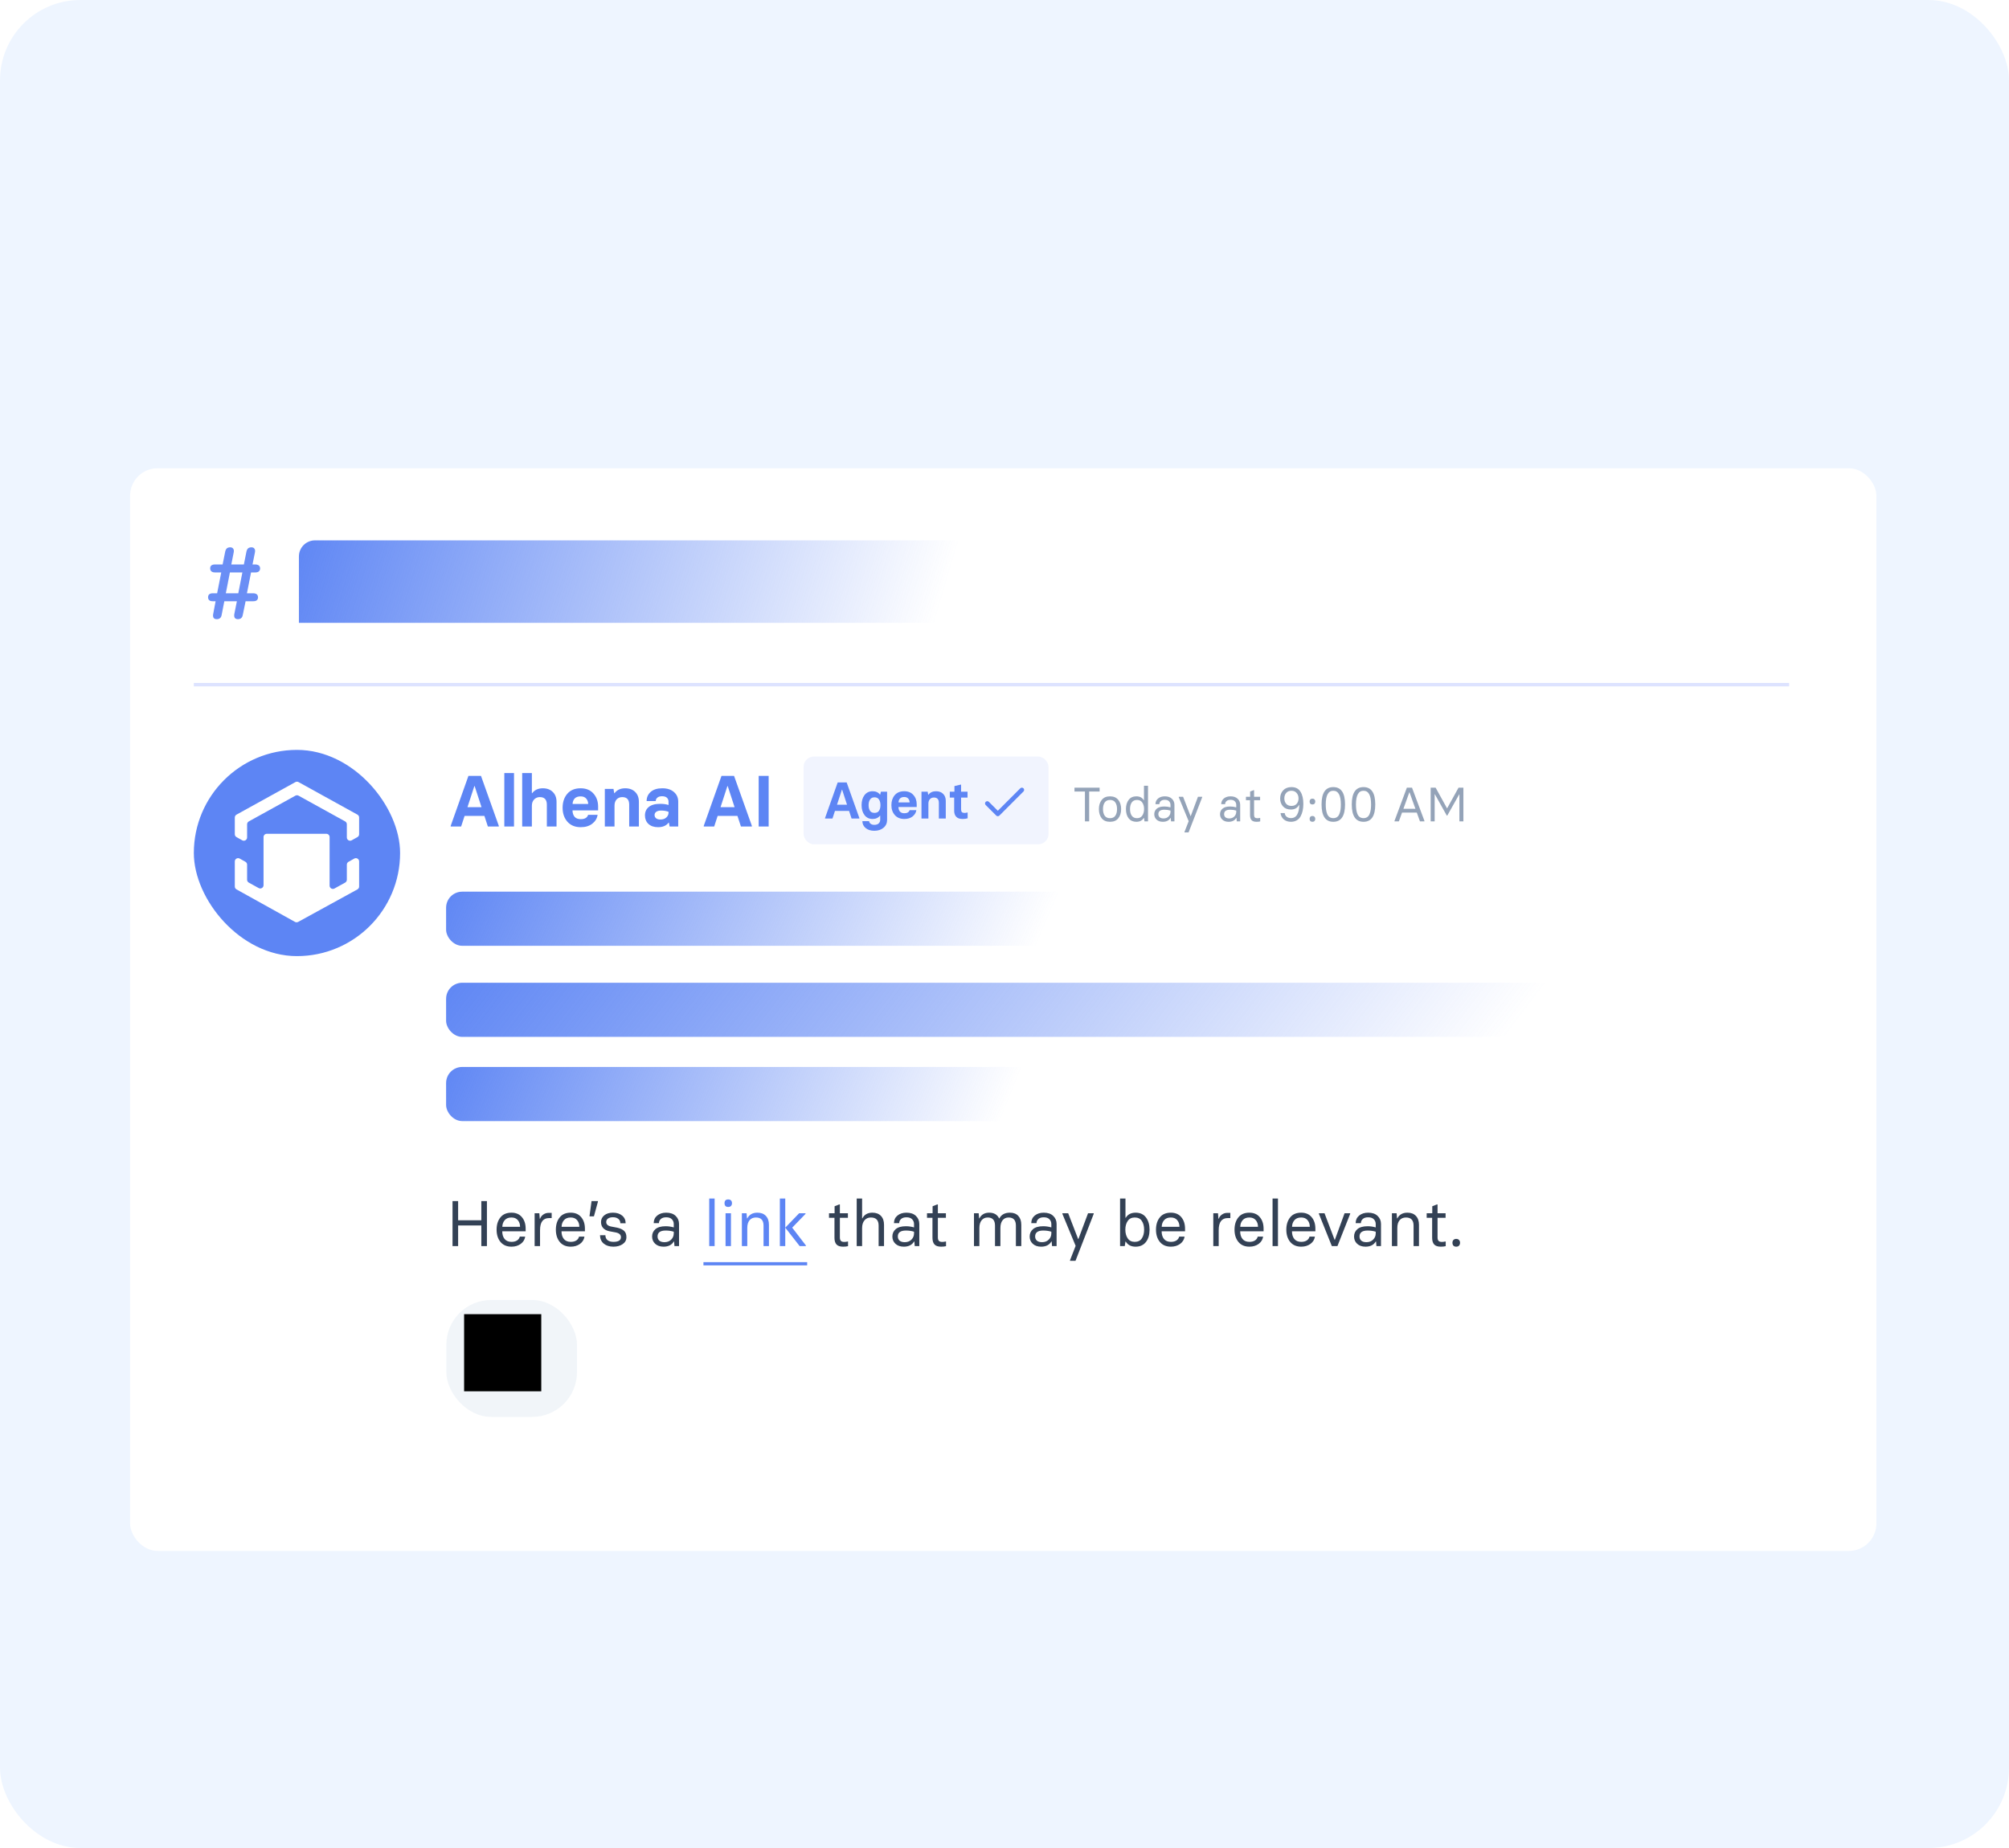 <svg width="500" height="460" viewBox="0 0 500 460" fill="none" xmlns="http://www.w3.org/2000/svg">
<g clip-path="url(#clip0_916_50530)">
<rect width="500" height="460" rx="20" fill="#EEF5FF"/>
<g filter="url(#filter0_dd_916_50530)">
<rect x="32.379" y="94.794" width="434.621" height="269.499" rx="6.844" fill="white"/>
<line x1="48.243" y1="148.662" x2="445.277" y2="148.662" stroke="#DDE3FF" stroke-width="0.856"/>
<path d="M74.394 116.745C74.394 114.536 76.184 112.745 78.394 112.745H267.573C269.782 112.745 271.573 114.536 271.573 116.745V133.279H74.394V116.745Z" fill="url(#paint0_linear_916_50530)"/>
<path d="M270.018 182.692V175.265H267.419V174.307H273.672V175.265H271.072V182.692H270.018ZM276.261 182.799C275.343 182.799 274.652 182.508 274.189 181.925C273.726 181.334 273.494 180.572 273.494 179.637C273.494 178.703 273.73 177.94 274.201 177.35C274.672 176.759 275.359 176.463 276.261 176.463C277.163 176.463 277.85 176.759 278.321 177.35C278.792 177.94 279.028 178.703 279.028 179.637C279.028 180.572 278.792 181.334 278.321 181.925C277.858 182.508 277.171 182.799 276.261 182.799ZM276.261 181.901C276.86 181.901 277.299 181.697 277.579 181.29C277.866 180.883 278.01 180.332 278.01 179.637C278.01 178.943 277.866 178.392 277.579 177.984C277.299 177.569 276.86 177.362 276.261 177.362C275.67 177.362 275.231 177.569 274.943 177.984C274.656 178.392 274.512 178.943 274.512 179.637C274.512 180.332 274.656 180.883 274.943 181.29C275.231 181.697 275.67 181.901 276.261 181.901ZM282.819 182.799C282.013 182.799 281.378 182.52 280.915 181.961C280.46 181.394 280.228 180.616 280.22 179.625C280.228 178.683 280.456 177.921 280.903 177.338C281.35 176.755 281.989 176.463 282.819 176.463C283.666 176.463 284.28 176.783 284.664 177.421H284.712V173.828H285.718V182.692H284.843L284.712 181.841H284.664C284.28 182.48 283.666 182.799 282.819 182.799ZM282.987 181.901C283.562 181.901 283.997 181.686 284.292 181.254C284.588 180.823 284.736 180.28 284.736 179.625C284.736 178.971 284.588 178.432 284.292 178.008C283.997 177.577 283.562 177.362 282.987 177.362C282.388 177.362 281.945 177.573 281.657 177.996C281.378 178.42 281.238 178.963 281.238 179.625C281.238 180.296 281.378 180.843 281.657 181.266C281.945 181.69 282.388 181.901 282.987 181.901ZM289.405 182.799C288.759 182.799 288.239 182.62 287.848 182.26C287.465 181.901 287.273 181.45 287.273 180.907C287.273 180.348 287.481 179.889 287.896 179.53C288.319 179.17 288.954 178.991 289.801 178.991C290.296 178.991 290.799 179.062 291.31 179.206V178.595C291.31 178.228 291.19 177.925 290.95 177.685C290.719 177.445 290.368 177.326 289.896 177.326C289.465 177.326 289.134 177.429 288.902 177.637C288.671 177.845 288.551 178.104 288.543 178.416H287.573C287.573 177.833 287.788 177.362 288.22 177.002C288.659 176.643 289.218 176.463 289.896 176.463C290.655 176.463 291.242 176.663 291.657 177.062C292.08 177.461 292.292 177.964 292.292 178.571V182.692H291.442L291.37 181.829H291.322C290.938 182.476 290.3 182.799 289.405 182.799ZM289.585 181.961C290.096 181.961 290.511 181.801 290.831 181.482C291.15 181.162 291.31 180.775 291.31 180.32V180.009C290.847 179.865 290.344 179.793 289.801 179.793C288.794 179.793 288.291 180.16 288.291 180.895C288.291 181.214 288.399 181.474 288.615 181.674C288.838 181.865 289.162 181.961 289.585 181.961ZM294.796 185.435V185.315L295.838 182.644L295.826 182.62L293.371 176.691V176.571H294.449L296.305 181.374H296.353L298.15 176.571H299.204V176.691L295.814 185.435H294.796ZM305.769 182.799C305.123 182.799 304.604 182.62 304.212 182.26C303.829 181.901 303.637 181.45 303.637 180.907C303.637 180.348 303.845 179.889 304.26 179.53C304.683 179.17 305.318 178.991 306.165 178.991C306.66 178.991 307.163 179.062 307.674 179.206V178.595C307.674 178.228 307.554 177.925 307.315 177.685C307.083 177.445 306.732 177.326 306.261 177.326C305.829 177.326 305.498 177.429 305.266 177.637C305.035 177.845 304.915 178.104 304.907 178.416H303.937C303.937 177.833 304.152 177.362 304.584 177.002C305.023 176.643 305.582 176.463 306.261 176.463C307.019 176.463 307.606 176.663 308.021 177.062C308.444 177.461 308.656 177.964 308.656 178.571V182.692H307.806L307.734 181.829H307.686C307.303 182.476 306.664 182.799 305.769 182.799ZM305.949 181.961C306.46 181.961 306.875 181.801 307.195 181.482C307.514 181.162 307.674 180.775 307.674 180.32V180.009C307.211 179.865 306.708 179.793 306.165 179.793C305.159 179.793 304.656 180.16 304.656 180.895C304.656 181.214 304.763 181.474 304.979 181.674C305.202 181.865 305.526 181.961 305.949 181.961ZM312.726 182.799C312.144 182.799 311.728 182.66 311.481 182.38C311.233 182.101 311.109 181.694 311.109 181.158V177.421H310.091V176.571H311.133V175.265L311.996 174.93H312.116V176.571H313.613V177.421H312.116V181.075C312.116 181.37 312.179 181.586 312.307 181.721C312.435 181.849 312.639 181.913 312.918 181.913C313.142 181.913 313.341 181.889 313.517 181.841H313.637V182.704C313.381 182.768 313.078 182.799 312.726 182.799ZM321.298 182.799C320.58 182.799 319.985 182.604 319.514 182.213C319.051 181.813 318.779 181.286 318.699 180.631H319.741C319.781 181.015 319.941 181.318 320.22 181.542C320.508 181.765 320.867 181.877 321.298 181.877C322.009 181.877 322.528 181.574 322.856 180.967C323.191 180.352 323.359 179.561 323.359 178.595H323.311C322.904 179.362 322.225 179.745 321.275 179.745C320.444 179.745 319.789 179.486 319.31 178.967C318.839 178.44 318.604 177.781 318.604 176.99C318.604 176.176 318.855 175.501 319.358 174.966C319.869 174.431 320.556 174.163 321.418 174.163C322.44 174.163 323.187 174.543 323.658 175.301C324.137 176.052 324.377 177.062 324.377 178.332C324.377 178.947 324.321 179.514 324.209 180.033C324.097 180.544 323.926 181.015 323.694 181.446C323.462 181.869 323.139 182.201 322.724 182.44C322.317 182.68 321.841 182.799 321.298 182.799ZM321.406 178.847C321.973 178.847 322.408 178.675 322.712 178.332C323.023 177.98 323.179 177.529 323.179 176.978C323.179 176.435 323.019 175.984 322.7 175.625C322.388 175.257 321.957 175.074 321.406 175.074C320.855 175.074 320.424 175.253 320.113 175.613C319.801 175.972 319.646 176.423 319.646 176.966C319.646 177.517 319.797 177.968 320.101 178.32C320.412 178.671 320.847 178.847 321.406 178.847ZM326.641 178.487C326.41 178.487 326.234 178.424 326.114 178.296C325.995 178.16 325.935 177.98 325.935 177.757C325.935 177.541 325.995 177.37 326.114 177.242C326.242 177.106 326.418 177.038 326.641 177.038C326.865 177.038 327.037 177.106 327.156 177.242C327.284 177.37 327.348 177.541 327.348 177.757C327.348 177.98 327.284 178.16 327.156 178.296C327.037 178.424 326.865 178.487 326.641 178.487ZM326.641 182.799C326.41 182.799 326.234 182.736 326.114 182.608C325.995 182.472 325.935 182.292 325.935 182.069C325.935 181.853 325.995 181.682 326.114 181.554C326.242 181.418 326.418 181.35 326.641 181.35C326.865 181.35 327.037 181.418 327.156 181.554C327.284 181.682 327.348 181.853 327.348 182.069C327.348 182.292 327.284 182.472 327.156 182.608C327.037 182.736 326.865 182.799 326.641 182.799ZM334.754 178.475C334.754 181.358 333.78 182.799 331.831 182.799C329.883 182.799 328.909 181.358 328.909 178.475C328.909 175.601 329.883 174.163 331.831 174.163C333.78 174.163 334.754 175.601 334.754 178.475ZM330.897 181.626C331.152 181.801 331.464 181.889 331.831 181.889C332.198 181.889 332.51 181.801 332.765 181.626C333.021 181.442 333.213 181.186 333.34 180.859C333.476 180.532 333.572 180.176 333.628 179.793C333.684 179.41 333.712 178.971 333.712 178.475C333.712 176.208 333.085 175.074 331.831 175.074C330.577 175.074 329.951 176.208 329.951 178.475C329.951 178.971 329.979 179.41 330.034 179.793C330.09 180.176 330.182 180.532 330.31 180.859C330.446 181.186 330.641 181.442 330.897 181.626ZM342.275 178.475C342.275 181.358 341.301 182.799 339.352 182.799C337.404 182.799 336.43 181.358 336.43 178.475C336.43 175.601 337.404 174.163 339.352 174.163C341.301 174.163 342.275 175.601 342.275 178.475ZM338.418 181.626C338.674 181.801 338.985 181.889 339.352 181.889C339.72 181.889 340.031 181.801 340.287 181.626C340.542 181.442 340.734 181.186 340.862 180.859C340.997 180.532 341.093 180.176 341.149 179.793C341.205 179.41 341.233 178.971 341.233 178.475C341.233 176.208 340.606 175.074 339.352 175.074C338.099 175.074 337.472 176.208 337.472 178.475C337.472 178.971 337.5 179.41 337.556 179.793C337.612 180.176 337.703 180.532 337.831 180.859C337.967 181.186 338.163 181.442 338.418 181.626ZM351.423 174.307L354.513 182.572V182.692H353.399L352.609 180.5H348.943L348.153 182.692H347.063V182.572L350.141 174.307H351.423ZM349.279 179.565H352.273L350.8 175.469H350.752L349.279 179.565ZM356.066 182.692V174.307H357.299L360.126 179.422H360.174L363.001 174.307H364.211V182.692H363.216V175.972H363.169L360.198 181.254H360.078L357.108 175.936H357.06V182.692H356.066Z" fill="#94A3B8"/>
<rect x="48.243" y="164.901" width="51.333" height="51.333" rx="25.667" fill="#5D85F4"/>
<g clip-path="url(#clip1_916_50530)">
<path fill-rule="evenodd" clip-rule="evenodd" d="M73.516 172.918C73.762 172.783 74.059 172.783 74.305 172.918L88.959 181.015C89.219 181.159 89.38 181.433 89.38 181.73V185.896C89.38 186.192 89.221 186.464 88.963 186.608L87.535 187.407C86.992 187.711 86.322 187.317 86.322 186.694V183.42C86.322 183.123 86.161 182.849 85.901 182.705L74.305 176.298C74.059 176.162 73.762 176.162 73.516 176.298L61.92 182.705C61.66 182.849 61.499 183.123 61.499 183.42V186.694C61.499 187.317 60.829 187.711 60.285 187.407L58.858 186.608C58.6 186.464 58.44 186.192 58.44 185.896V181.73C58.44 181.433 58.602 181.159 58.862 181.015L73.516 172.918ZM61.92 197.937C61.66 197.793 61.499 197.519 61.499 197.222V193.466C61.499 193.17 61.339 192.898 61.081 192.753L59.654 191.955C59.11 191.651 58.44 192.045 58.44 192.668V198.913C58.44 199.21 58.601 199.483 58.86 199.627L73.418 207.717C73.662 207.853 73.96 207.854 74.206 207.719L88.957 199.626C89.218 199.483 89.38 199.209 89.38 198.91V192.668C89.38 192.045 88.711 191.651 88.167 191.955L86.74 192.753C86.482 192.898 86.322 193.17 86.322 193.466V197.222C86.322 197.519 86.161 197.793 85.901 197.937L83.242 199.406C82.699 199.706 82.032 199.312 82.032 198.691V186.602C82.032 186.151 81.667 185.785 81.217 185.785H73.811H66.405C65.955 185.785 65.59 186.151 65.59 186.602V198.581C65.59 199.202 64.923 199.596 64.38 199.296L61.92 197.937Z" fill="white"/>
</g>
<path d="M119.713 171.38L124.141 183.8V183.98H121.423L120.559 181.334H115.627L114.763 183.98H112.171V183.8L116.581 171.38H119.713ZM116.347 179.156H119.839L118.129 173.9H118.057L116.347 179.156ZM125.514 183.98V170.66H127.926V183.98H125.514ZM129.961 183.98V170.66H132.373V175.682H132.445C133.057 174.866 133.939 174.458 135.091 174.458C136.135 174.458 136.963 174.764 137.575 175.376C138.199 175.976 138.511 176.798 138.511 177.842V183.98H136.099V178.526C136.099 177.278 135.517 176.654 134.353 176.654C133.777 176.654 133.303 176.852 132.931 177.248C132.559 177.632 132.373 178.154 132.373 178.814V183.98H129.961ZM144.539 184.142C143.135 184.142 142.031 183.692 141.227 182.792C140.423 181.88 140.021 180.722 140.021 179.318C140.021 177.914 140.405 176.756 141.173 175.844C141.953 174.92 143.063 174.458 144.503 174.458C145.859 174.458 146.921 174.89 147.689 175.754C148.469 176.618 148.859 177.71 148.859 179.03V179.966H142.487C142.499 180.638 142.673 181.172 143.009 181.568C143.357 181.952 143.867 182.144 144.539 182.144C145.535 182.144 146.147 181.784 146.375 181.064H148.733C148.601 181.952 148.157 182.69 147.401 183.278C146.657 183.854 145.703 184.142 144.539 184.142ZM142.505 178.364H146.393C146.369 177.8 146.195 177.344 145.871 176.996C145.559 176.648 145.103 176.474 144.503 176.474C143.855 176.474 143.363 176.648 143.027 176.996C142.703 177.344 142.529 177.8 142.505 178.364ZM150.528 183.98V174.62H152.688L152.868 175.682H152.94C153.552 174.866 154.44 174.458 155.604 174.458C156.648 174.458 157.476 174.764 158.088 175.376C158.7 175.976 159.006 176.798 159.006 177.842V183.98H156.594V178.526C156.594 177.278 156.018 176.654 154.866 176.654C154.29 176.654 153.822 176.846 153.462 177.23C153.114 177.614 152.94 178.136 152.94 178.796V183.98H150.528ZM163.793 184.142C162.773 184.142 161.969 183.872 161.381 183.332C160.805 182.78 160.517 182.078 160.517 181.226C160.517 180.338 160.829 179.636 161.453 179.12C162.089 178.592 163.037 178.328 164.297 178.328C165.113 178.328 165.809 178.424 166.385 178.616V177.806C166.385 177.398 166.253 177.068 165.989 176.816C165.725 176.564 165.317 176.438 164.765 176.438C164.273 176.438 163.889 176.552 163.613 176.78C163.337 177.008 163.199 177.296 163.199 177.644H160.931C160.931 176.72 161.267 175.958 161.939 175.358C162.623 174.758 163.583 174.458 164.819 174.458C166.055 174.458 167.027 174.77 167.735 175.394C168.443 176.006 168.797 176.804 168.797 177.788V183.98H166.655L166.475 183.008H166.403C165.827 183.764 164.957 184.142 163.793 184.142ZM164.369 182.234C164.981 182.234 165.467 182.066 165.827 181.73C166.199 181.394 166.385 180.986 166.385 180.506V180.308C165.857 180.104 165.239 180.002 164.531 180.002C164.015 180.002 163.613 180.104 163.325 180.308C163.049 180.512 162.911 180.782 162.911 181.118C162.911 181.454 163.037 181.724 163.289 181.928C163.541 182.132 163.901 182.234 164.369 182.234ZM182.695 171.38L187.123 183.8V183.98H184.405L183.541 181.334H178.609L177.745 183.98H175.153V183.8L179.563 171.38H182.695ZM179.329 179.156H182.821L181.111 173.9H181.039L179.329 179.156ZM188.82 183.98V171.38H191.304V183.98H188.82Z" fill="#5D85F4"/>
<path d="M119.794 277.216H121.186V288.416H119.794V283.28H114.018V288.416H112.626V277.216H114.018V281.984H119.794V277.216ZM127.304 288.56C126.131 288.56 125.219 288.17 124.568 287.392C123.917 286.602 123.592 285.584 123.592 284.336C123.592 283.088 123.907 282.069 124.536 281.28C125.165 280.49 126.083 280.096 127.288 280.096C128.408 280.096 129.277 280.469 129.896 281.216C130.515 281.952 130.824 282.906 130.824 284.08V284.736H125C125 285.536 125.197 286.176 125.592 286.656C125.987 287.125 126.557 287.36 127.304 287.36C127.848 287.36 128.301 287.248 128.664 287.024C129.027 286.8 129.261 286.474 129.368 286.048H130.712C130.605 286.794 130.232 287.402 129.592 287.872C128.952 288.33 128.189 288.56 127.304 288.56ZM125.016 283.616H129.432C129.432 282.933 129.245 282.378 128.872 281.952C128.509 281.514 127.981 281.296 127.288 281.296C126.563 281.296 126.008 281.514 125.624 281.952C125.24 282.378 125.037 282.933 125.016 283.616ZM133.06 288.416V280.24H134.228L134.34 281.616H134.404C134.575 281.157 134.852 280.8 135.236 280.544C135.62 280.277 136.063 280.144 136.564 280.144H137.3V281.44H136.66C135.156 281.44 134.404 282.442 134.404 284.448V288.416H133.06ZM142.054 288.56C140.881 288.56 139.969 288.17 139.318 287.392C138.667 286.602 138.342 285.584 138.342 284.336C138.342 283.088 138.657 282.069 139.286 281.28C139.915 280.49 140.833 280.096 142.038 280.096C143.158 280.096 144.027 280.469 144.646 281.216C145.265 281.952 145.574 282.906 145.574 284.08V284.736H139.75C139.75 285.536 139.947 286.176 140.342 286.656C140.737 287.125 141.307 287.36 142.054 287.36C142.598 287.36 143.051 287.248 143.414 287.024C143.777 286.8 144.011 286.474 144.118 286.048H145.462C145.355 286.794 144.982 287.402 144.342 287.872C143.702 288.33 142.939 288.56 142.054 288.56ZM139.766 283.616H144.182C144.182 282.933 143.995 282.378 143.622 281.952C143.259 281.514 142.731 281.296 142.038 281.296C141.313 281.296 140.758 281.514 140.374 281.952C139.99 282.378 139.787 282.933 139.766 283.616ZM146.73 281.008V280.848L147.226 277.216H148.81V277.376L147.818 281.008H146.73ZM152.67 288.56C151.689 288.56 150.889 288.309 150.27 287.808C149.662 287.296 149.348 286.597 149.326 285.712H150.67C150.67 286.245 150.852 286.656 151.214 286.944C151.577 287.221 152.062 287.36 152.67 287.36C153.918 287.36 154.542 286.97 154.542 286.192C154.542 285.594 154.126 285.205 153.294 285.024L151.662 284.72C150.99 284.581 150.473 284.314 150.11 283.92C149.758 283.525 149.582 283.029 149.582 282.432C149.582 281.749 149.854 281.189 150.398 280.752C150.942 280.314 151.662 280.096 152.558 280.096C153.486 280.096 154.244 280.336 154.83 280.816C155.417 281.296 155.71 281.936 155.71 282.736H154.398C154.377 282.234 154.196 281.861 153.854 281.616C153.524 281.36 153.092 281.232 152.558 281.232C152.046 281.232 151.636 281.338 151.326 281.552C151.028 281.754 150.878 282.048 150.878 282.432C150.878 283.05 151.353 283.434 152.302 283.584L153.582 283.824C154.382 284.005 154.969 284.277 155.342 284.64C155.716 284.992 155.902 285.509 155.902 286.192C155.902 286.917 155.593 287.493 154.974 287.92C154.356 288.346 153.588 288.56 152.67 288.56ZM165.143 288.56C164.279 288.56 163.586 288.32 163.063 287.84C162.551 287.36 162.295 286.757 162.295 286.032C162.295 285.285 162.572 284.672 163.127 284.192C163.692 283.712 164.54 283.472 165.671 283.472C166.332 283.472 167.004 283.568 167.687 283.76V282.944C167.687 282.453 167.527 282.048 167.207 281.728C166.898 281.408 166.428 281.248 165.799 281.248C165.223 281.248 164.78 281.386 164.471 281.664C164.162 281.941 164.002 282.288 163.991 282.704H162.695C162.695 281.925 162.983 281.296 163.559 280.816C164.146 280.336 164.892 280.096 165.799 280.096C166.812 280.096 167.596 280.362 168.151 280.896C168.716 281.429 168.999 282.101 168.999 282.912V288.416H167.863L167.767 287.264H167.703C167.191 288.128 166.338 288.56 165.143 288.56ZM165.383 287.44C166.066 287.44 166.62 287.226 167.047 286.8C167.474 286.373 167.687 285.856 167.687 285.248V284.832C167.068 284.64 166.396 284.544 165.671 284.544C164.327 284.544 163.655 285.034 163.655 286.016C163.655 286.442 163.799 286.789 164.087 287.056C164.386 287.312 164.818 287.44 165.383 287.44ZM209.843 288.56C209.064 288.56 208.509 288.373 208.179 288C207.848 287.626 207.683 287.082 207.683 286.368V281.376H206.323V280.24H207.715V278.496L208.867 278.048H209.027V280.24H211.027V281.376H209.027V286.256C209.027 286.65 209.112 286.938 209.283 287.12C209.453 287.29 209.725 287.376 210.099 287.376C210.397 287.376 210.664 287.344 210.899 287.28H211.059V288.432C210.717 288.517 210.312 288.56 209.843 288.56ZM213.216 288.416V276.576H214.56V281.52H214.624C215.115 280.57 215.947 280.096 217.12 280.096C218.027 280.096 218.736 280.362 219.248 280.896C219.76 281.429 220.016 282.165 220.016 283.104V288.416H218.672V283.312C218.672 281.968 218.032 281.296 216.752 281.296C216.08 281.296 215.547 281.53 215.152 282C214.758 282.469 214.56 283.114 214.56 283.936V288.416H213.216ZM224.94 288.56C224.076 288.56 223.383 288.32 222.86 287.84C222.348 287.36 222.092 286.757 222.092 286.032C222.092 285.285 222.369 284.672 222.924 284.192C223.489 283.712 224.337 283.472 225.468 283.472C226.129 283.472 226.801 283.568 227.484 283.76V282.944C227.484 282.453 227.324 282.048 227.004 281.728C226.695 281.408 226.225 281.248 225.596 281.248C225.02 281.248 224.577 281.386 224.268 281.664C223.959 281.941 223.799 282.288 223.788 282.704H222.492C222.492 281.925 222.78 281.296 223.356 280.816C223.943 280.336 224.689 280.096 225.596 280.096C226.609 280.096 227.393 280.362 227.948 280.896C228.513 281.429 228.796 282.101 228.796 282.912V288.416H227.66L227.564 287.264H227.5C226.988 288.128 226.135 288.56 224.94 288.56ZM225.18 287.44C225.863 287.44 226.417 287.226 226.844 286.8C227.271 286.373 227.484 285.856 227.484 285.248V284.832C226.865 284.64 226.193 284.544 225.468 284.544C224.124 284.544 223.452 285.034 223.452 286.016C223.452 286.442 223.596 286.789 223.884 287.056C224.183 287.312 224.615 287.44 225.18 287.44ZM234.233 288.56C233.455 288.56 232.9 288.373 232.569 288C232.239 287.626 232.073 287.082 232.073 286.368V281.376H230.713V280.24H232.105V278.496L233.257 278.048H233.417V280.24H235.417V281.376H233.417V286.256C233.417 286.65 233.503 286.938 233.673 287.12C233.844 287.29 234.116 287.376 234.489 287.376C234.788 287.376 235.055 287.344 235.289 287.28H235.449V288.432C235.108 288.517 234.703 288.56 234.233 288.56ZM251.364 280.096C252.26 280.096 252.953 280.368 253.444 280.912C253.935 281.445 254.18 282.176 254.18 283.104V288.416H252.836V283.312C252.836 281.968 252.233 281.296 251.028 281.296C250.388 281.296 249.887 281.525 249.524 281.984C249.161 282.442 248.98 283.082 248.98 283.904V288.416H247.636V283.312C247.636 281.968 247.033 281.296 245.828 281.296C245.188 281.296 244.681 281.525 244.308 281.984C243.935 282.442 243.748 283.082 243.748 283.904V288.416H242.404V280.24H243.572L243.684 281.52H243.748C244.239 280.57 245.055 280.096 246.196 280.096C247.38 280.096 248.201 280.57 248.66 281.52H248.724C249.215 280.57 250.095 280.096 251.364 280.096ZM259.112 288.56C258.248 288.56 257.555 288.32 257.032 287.84C256.52 287.36 256.264 286.757 256.264 286.032C256.264 285.285 256.541 284.672 257.096 284.192C257.661 283.712 258.509 283.472 259.64 283.472C260.301 283.472 260.973 283.568 261.656 283.76V282.944C261.656 282.453 261.496 282.048 261.176 281.728C260.867 281.408 260.397 281.248 259.768 281.248C259.192 281.248 258.749 281.386 258.44 281.664C258.131 281.941 257.971 282.288 257.96 282.704H256.664C256.664 281.925 256.952 281.296 257.528 280.816C258.115 280.336 258.861 280.096 259.768 280.096C260.781 280.096 261.565 280.362 262.12 280.896C262.685 281.429 262.968 282.101 262.968 282.912V288.416H261.832L261.736 287.264H261.672C261.16 288.128 260.307 288.56 259.112 288.56ZM259.352 287.44C260.035 287.44 260.589 287.226 261.016 286.8C261.443 286.373 261.656 285.856 261.656 285.248V284.832C261.037 284.64 260.365 284.544 259.64 284.544C258.296 284.544 257.624 285.034 257.624 286.016C257.624 286.442 257.768 286.789 258.056 287.056C258.355 287.312 258.787 287.44 259.352 287.44ZM266.313 292.08V291.92L267.705 288.352L267.689 288.32L264.409 280.4V280.24H265.849L268.329 286.656H268.393L270.793 280.24H272.201V280.4L267.673 292.08H266.313ZM282.635 288.56C281.505 288.56 280.683 288.133 280.171 287.28H280.107L279.931 288.416H278.763V276.576H280.107V281.376H280.171C280.683 280.522 281.505 280.096 282.635 280.096C283.745 280.096 284.598 280.485 285.195 281.264C285.793 282.042 286.097 283.061 286.107 284.32C286.097 285.642 285.782 286.682 285.163 287.44C284.555 288.186 283.713 288.56 282.635 288.56ZM282.411 287.36C283.211 287.36 283.798 287.077 284.171 286.512C284.555 285.946 284.747 285.216 284.747 284.32C284.747 283.434 284.555 282.709 284.171 282.144C283.798 281.578 283.211 281.296 282.411 281.296C281.643 281.296 281.062 281.584 280.667 282.16C280.273 282.725 280.075 283.445 280.075 284.32C280.075 285.194 280.273 285.92 280.667 286.496C281.062 287.072 281.643 287.36 282.411 287.36ZM291.413 288.56C290.24 288.56 289.328 288.17 288.677 287.392C288.027 286.602 287.701 285.584 287.701 284.336C287.701 283.088 288.016 282.069 288.645 281.28C289.275 280.49 290.192 280.096 291.397 280.096C292.517 280.096 293.387 280.469 294.005 281.216C294.624 281.952 294.933 282.906 294.933 284.08V284.736H289.109C289.109 285.536 289.307 286.176 289.701 286.656C290.096 287.125 290.667 287.36 291.413 287.36C291.957 287.36 292.411 287.248 292.773 287.024C293.136 286.8 293.371 286.474 293.477 286.048H294.821C294.715 286.794 294.341 287.402 293.701 287.872C293.061 288.33 292.299 288.56 291.413 288.56ZM289.125 283.616H293.541C293.541 282.933 293.355 282.378 292.981 281.952C292.619 281.514 292.091 281.296 291.397 281.296C290.672 281.296 290.117 281.514 289.733 281.952C289.349 282.378 289.147 282.933 289.125 283.616ZM301.966 288.416V280.24H303.134L303.246 281.616H303.31C303.481 281.157 303.758 280.8 304.142 280.544C304.526 280.277 304.969 280.144 305.47 280.144H306.206V281.44H305.566C304.062 281.44 303.31 282.442 303.31 284.448V288.416H301.966ZM310.96 288.56C309.787 288.56 308.875 288.17 308.224 287.392C307.574 286.602 307.248 285.584 307.248 284.336C307.248 283.088 307.563 282.069 308.192 281.28C308.822 280.49 309.739 280.096 310.944 280.096C312.064 280.096 312.934 280.469 313.552 281.216C314.171 281.952 314.48 282.906 314.48 284.08V284.736H308.656C308.656 285.536 308.854 286.176 309.248 286.656C309.643 287.125 310.214 287.36 310.96 287.36C311.504 287.36 311.958 287.248 312.32 287.024C312.683 286.8 312.918 286.474 313.024 286.048H314.368C314.262 286.794 313.888 287.402 313.248 287.872C312.608 288.33 311.846 288.56 310.96 288.56ZM308.672 283.616H313.088C313.088 282.933 312.902 282.378 312.528 281.952C312.166 281.514 311.638 281.296 310.944 281.296C310.219 281.296 309.664 281.514 309.28 281.952C308.896 282.378 308.694 282.933 308.672 283.616ZM316.716 288.416V276.576H318.06V288.416H316.716ZM323.851 288.56C322.678 288.56 321.766 288.17 321.115 287.392C320.464 286.602 320.139 285.584 320.139 284.336C320.139 283.088 320.454 282.069 321.083 281.28C321.712 280.49 322.63 280.096 323.835 280.096C324.955 280.096 325.824 280.469 326.443 281.216C327.062 281.952 327.371 282.906 327.371 284.08V284.736H321.547C321.547 285.536 321.744 286.176 322.139 286.656C322.534 287.125 323.104 287.36 323.851 287.36C324.395 287.36 324.848 287.248 325.211 287.024C325.574 286.8 325.808 286.474 325.915 286.048H327.259C327.152 286.794 326.779 287.402 326.139 287.872C325.499 288.33 324.736 288.56 323.851 288.56ZM321.563 283.616H325.979C325.979 282.933 325.792 282.378 325.419 281.952C325.056 281.514 324.528 281.296 323.835 281.296C323.11 281.296 322.555 281.514 322.171 281.952C321.787 282.378 321.584 282.933 321.563 283.616ZM331.469 288.416L328.253 280.4V280.24H329.645L332.157 286.848H332.221L334.637 280.24H336.029V280.4L332.861 288.416H331.469ZM339.846 288.56C338.982 288.56 338.289 288.32 337.766 287.84C337.254 287.36 336.998 286.757 336.998 286.032C336.998 285.285 337.276 284.672 337.83 284.192C338.396 283.712 339.244 283.472 340.374 283.472C341.036 283.472 341.708 283.568 342.39 283.76V282.944C342.39 282.453 342.23 282.048 341.91 281.728C341.601 281.408 341.132 281.248 340.502 281.248C339.926 281.248 339.484 281.386 339.174 281.664C338.865 281.941 338.705 282.288 338.694 282.704H337.398C337.398 281.925 337.686 281.296 338.262 280.816C338.849 280.336 339.596 280.096 340.502 280.096C341.516 280.096 342.3 280.362 342.854 280.896C343.42 281.429 343.702 282.101 343.702 282.912V288.416H342.566L342.47 287.264H342.406C341.894 288.128 341.041 288.56 339.846 288.56ZM340.086 287.44C340.769 287.44 341.324 287.226 341.75 286.8C342.177 286.373 342.39 285.856 342.39 285.248V284.832C341.772 284.64 341.1 284.544 340.374 284.544C339.03 284.544 338.358 285.034 338.358 286.016C338.358 286.442 338.502 286.789 338.79 287.056C339.089 287.312 339.521 287.44 340.086 287.44ZM346.419 288.416V280.24H347.587L347.699 281.52H347.763C348.254 280.57 349.097 280.096 350.291 280.096C351.187 280.096 351.886 280.362 352.387 280.896C352.899 281.429 353.155 282.165 353.155 283.104V288.416H351.811V283.312C351.811 281.968 351.182 281.296 349.923 281.296C349.241 281.296 348.707 281.525 348.323 281.984C347.95 282.442 347.763 283.082 347.763 283.904V288.416H346.419ZM358.593 288.56C357.814 288.56 357.259 288.373 356.929 288C356.598 287.626 356.433 287.082 356.433 286.368V281.376H355.073V280.24H356.465V278.496L357.617 278.048H357.777V280.24H359.777V281.376H357.777V286.256C357.777 286.65 357.862 286.938 358.033 287.12C358.203 287.29 358.475 287.376 358.849 287.376C359.147 287.376 359.414 287.344 359.649 287.28H359.809V288.432C359.467 288.517 359.062 288.56 358.593 288.56ZM362.43 288.56C362.121 288.56 361.886 288.474 361.726 288.304C361.566 288.122 361.486 287.882 361.486 287.584C361.486 287.296 361.566 287.066 361.726 286.896C361.897 286.714 362.132 286.624 362.43 286.624C362.729 286.624 362.958 286.714 363.118 286.896C363.289 287.066 363.374 287.296 363.374 287.584C363.374 287.882 363.289 288.122 363.118 288.304C362.958 288.474 362.729 288.56 362.43 288.56Z" fill="#334155"/>
<path d="M176.513 288.416V276.576H177.857V288.416H176.513ZM181.248 278.672C180.629 278.672 180.32 278.357 180.32 277.728C180.32 277.109 180.629 276.8 181.248 276.8C181.546 276.8 181.776 276.885 181.936 277.056C182.096 277.216 182.176 277.44 182.176 277.728C182.176 278.016 182.096 278.245 181.936 278.416C181.776 278.586 181.546 278.672 181.248 278.672ZM180.576 288.416V280.24H181.92V288.416H180.576ZM184.638 288.416V280.24H185.806L185.918 281.52H185.982C186.473 280.57 187.316 280.096 188.51 280.096C189.406 280.096 190.105 280.362 190.606 280.896C191.118 281.429 191.374 282.165 191.374 283.104V288.416H190.03V283.312C190.03 281.968 189.401 281.296 188.142 281.296C187.46 281.296 186.926 281.525 186.542 281.984C186.169 282.442 185.982 283.082 185.982 283.904V288.416H184.638ZM194.091 276.576H195.435V288.416H194.091V276.576ZM197.163 283.824L200.571 288.256V288.416H199.019L195.435 283.824L198.891 280.24H200.475V280.4L197.163 283.824Z" fill="#5D85F4"/>
<path d="M175.073 292.416H200.886V293.216H175.073V292.416Z" fill="#5D85F4"/>
<rect x="200" y="166.559" width="60.956" height="21.844" rx="2.567" fill="#F1F4FE"/>
<path d="M210.716 172.998L213.873 181.853V181.981H211.935L211.319 180.094H207.803L207.187 181.981H205.339V181.853L208.483 172.998H210.716ZM208.316 178.542H210.806L209.587 174.794H209.536L208.316 178.542ZM217.6 185.035C216.719 185.035 216.004 184.813 215.457 184.368C214.918 183.931 214.64 183.354 214.623 182.635H216.304C216.329 182.901 216.458 183.119 216.689 183.29C216.92 183.469 217.223 183.559 217.6 183.559C218.079 183.559 218.443 183.44 218.691 183.2C218.939 182.969 219.063 182.665 219.063 182.289V181.262H219.012C218.584 181.818 217.972 182.096 217.176 182.096C216.321 182.096 215.649 181.776 215.162 181.134C214.674 180.492 214.43 179.667 214.43 178.657C214.43 177.622 214.674 176.788 215.162 176.155C215.658 175.513 216.329 175.192 217.176 175.192C217.972 175.192 218.584 175.47 219.012 176.026H219.063L219.242 175.308H220.782V182.315C220.782 183.127 220.487 183.782 219.897 184.278C219.307 184.783 218.541 185.035 217.6 185.035ZM216.522 180.056C216.761 180.407 217.138 180.582 217.651 180.582C218.165 180.582 218.537 180.407 218.768 180.056C219.007 179.697 219.127 179.23 219.127 178.657C219.127 178.084 219.007 177.618 218.768 177.258C218.528 176.89 218.156 176.706 217.651 176.706C217.146 176.706 216.774 176.89 216.535 177.258C216.295 177.618 216.175 178.084 216.175 178.657C216.175 179.23 216.291 179.697 216.522 180.056ZM225.07 182.096C224.069 182.096 223.282 181.776 222.709 181.134C222.136 180.484 221.849 179.658 221.849 178.657C221.849 177.656 222.123 176.83 222.671 176.18C223.227 175.521 224.018 175.192 225.045 175.192C226.012 175.192 226.769 175.5 227.316 176.116C227.872 176.732 228.15 177.511 228.15 178.452V179.119H223.607C223.616 179.598 223.74 179.979 223.98 180.261C224.228 180.535 224.591 180.672 225.07 180.672C225.781 180.672 226.217 180.415 226.379 179.902H228.061C227.966 180.535 227.65 181.061 227.111 181.48C226.58 181.891 225.9 182.096 225.07 182.096ZM223.62 177.977H226.392C226.375 177.575 226.251 177.25 226.02 177.002C225.798 176.753 225.473 176.629 225.045 176.629C224.583 176.629 224.232 176.753 223.992 177.002C223.761 177.25 223.637 177.575 223.62 177.977ZM229.34 181.981V175.308H230.88L231.008 176.065H231.06C231.496 175.483 232.129 175.192 232.959 175.192C233.703 175.192 234.294 175.41 234.73 175.847C235.166 176.274 235.384 176.86 235.384 177.605V181.981H233.665V178.092C233.665 177.203 233.254 176.758 232.433 176.758C232.022 176.758 231.688 176.895 231.432 177.168C231.184 177.442 231.06 177.814 231.06 178.285V181.981H229.34ZM239.568 182.096C238.858 182.096 238.332 181.917 237.989 181.557C237.647 181.189 237.476 180.693 237.476 180.069V176.771H236.385V175.308H237.54V173.909L239.067 173.549H239.196V175.308H240.8V176.771H239.196V179.697C239.196 180.013 239.264 180.244 239.401 180.39C239.538 180.526 239.756 180.595 240.056 180.595C240.278 180.595 240.492 180.561 240.697 180.492H240.826V181.93C240.466 182.041 240.047 182.096 239.568 182.096Z" fill="#5D85F4"/>
<path d="M254.722 175.258L248.734 181.247C248.681 181.299 248.619 181.341 248.551 181.369C248.483 181.397 248.41 181.412 248.336 181.412C248.262 181.412 248.189 181.397 248.121 181.369C248.052 181.341 247.99 181.299 247.938 181.247L245.318 178.627C245.266 178.575 245.224 178.513 245.196 178.444C245.168 178.376 245.153 178.303 245.153 178.229C245.153 178.155 245.168 178.082 245.196 178.014C245.224 177.946 245.266 177.884 245.318 177.831C245.37 177.779 245.432 177.738 245.501 177.709C245.569 177.681 245.642 177.667 245.716 177.667C245.79 177.667 245.863 177.681 245.931 177.709C245.999 177.738 246.061 177.779 246.113 177.831L248.336 180.054L253.928 174.464C254.033 174.358 254.177 174.299 254.326 174.299C254.475 174.299 254.618 174.358 254.723 174.464C254.829 174.569 254.888 174.712 254.888 174.861C254.888 175.01 254.829 175.153 254.723 175.259L254.722 175.258Z" fill="#5D85F4"/>
<path d="M53.947 132.366C53.566 132.366 53.301 132.25 53.153 132.019C53.02 131.787 52.987 131.481 53.053 131.101L53.698 127.701L54.74 127.9H52.954C52.706 127.9 52.491 127.867 52.309 127.801C52.144 127.718 52.011 127.602 51.912 127.453C51.829 127.305 51.788 127.123 51.788 126.908C51.788 126.577 51.887 126.329 52.086 126.163C52.301 125.998 52.59 125.915 52.954 125.915H55.113L53.996 126.138L55.113 120.481L55.882 120.73H53.475C53.227 120.73 53.012 120.688 52.83 120.606C52.665 120.523 52.532 120.407 52.433 120.258C52.35 120.109 52.309 119.927 52.309 119.712C52.309 119.382 52.408 119.142 52.607 118.993C52.822 118.827 53.111 118.745 53.475 118.745H56.254L55.361 118.968L56.055 115.519C56.138 115.155 56.279 114.891 56.477 114.725C56.692 114.56 56.965 114.477 57.296 114.477C57.643 114.477 57.892 114.593 58.04 114.825C58.206 115.04 58.247 115.346 58.164 115.743L57.569 118.745H60.695L61.34 115.519C61.423 115.155 61.563 114.891 61.762 114.725C61.977 114.56 62.25 114.477 62.581 114.477C62.928 114.477 63.176 114.593 63.325 114.825C63.49 115.04 63.532 115.346 63.449 115.743L62.804 118.968L62.06 118.745H63.573C63.821 118.745 64.028 118.786 64.194 118.869C64.375 118.935 64.508 119.042 64.59 119.191C64.69 119.324 64.739 119.497 64.739 119.712C64.739 120.027 64.64 120.275 64.442 120.457C64.243 120.639 63.954 120.73 63.573 120.73H61.663L62.531 120.481L61.415 126.138L60.645 125.915H63.052C63.3 125.915 63.507 125.956 63.672 126.039C63.854 126.105 63.987 126.213 64.069 126.362C64.169 126.511 64.218 126.693 64.218 126.908C64.218 127.222 64.119 127.47 63.92 127.652C63.722 127.817 63.433 127.9 63.052 127.9H60.273L61.166 127.701L60.422 131.324C60.356 131.688 60.215 131.952 60 132.118C59.802 132.283 59.537 132.366 59.206 132.366C58.859 132.366 58.603 132.258 58.437 132.043C58.288 131.812 58.247 131.498 58.313 131.101L58.958 127.9H55.832L55.162 131.324C55.096 131.688 54.956 131.952 54.74 132.118C54.542 132.283 54.277 132.366 53.947 132.366ZM56.204 125.915H59.306L60.323 120.73H57.222L56.204 125.915Z" fill="#6A8EF5"/>
<rect x="111.026" y="200.192" width="183.088" height="13.475" rx="4" fill="url(#paint1_linear_916_50530)"/>
<rect x="111.026" y="222.864" width="328.533" height="13.475" rx="4" fill="url(#paint2_linear_916_50530)"/>
<rect x="111.026" y="243.825" width="171.966" height="13.475" rx="4" fill="url(#paint3_linear_916_50530)"/>
<rect x="111.09" y="301.838" width="32.511" height="29.089" rx="11.122" fill="#F1F5F9"/>
<path d="M115.506 324.562H134.712V305.356H115.506V324.562Z" fill="black"/>
</g>
</g>
<defs>
<filter id="filter0_dd_916_50530" x="-5.702" y="73.033" width="510.783" height="345.661" filterUnits="userSpaceOnUse" color-interpolation-filters="sRGB">
<feFlood flood-opacity="0" result="BackgroundImageFix"/>
<feColorMatrix in="SourceAlpha" type="matrix" values="0 0 0 0 0 0 0 0 0 0 0 0 0 0 0 0 0 0 127 0" result="hardAlpha"/>
<feOffset dy="5.44"/>
<feGaussianBlur stdDeviation="8.16"/>
<feColorMatrix type="matrix" values="0 0 0 0 0 0 0 0 0 0 0 0 0 0 0 0 0 0 0.12 0"/>
<feBlend mode="normal" in2="BackgroundImageFix" result="effect1_dropShadow_916_50530"/>
<feColorMatrix in="SourceAlpha" type="matrix" values="0 0 0 0 0 0 0 0 0 0 0 0 0 0 0 0 0 0 127 0" result="hardAlpha"/>
<feOffset dy="16.32"/>
<feGaussianBlur stdDeviation="19.04"/>
<feColorMatrix type="matrix" values="0 0 0 0 0.235 0 0 0 0 0.259 0 0 0 0 0.341 0 0 0 0.08 0"/>
<feBlend mode="normal" in2="effect1_dropShadow_916_50530" result="effect2_dropShadow_916_50530"/>
<feBlend mode="normal" in="SourceGraphic" in2="effect2_dropShadow_916_50530" result="shape"/>
</filter>
<linearGradient id="paint0_linear_916_50530" x1="74.394" y1="104.223" x2="248.052" y2="156.094" gradientUnits="userSpaceOnUse">
<stop stop-color="#5D85F4"/>
<stop offset="0.883" stop-color="#5D85F4" stop-opacity="0"/>
</linearGradient>
<linearGradient id="paint1_linear_916_50530" x1="111.026" y1="194.599" x2="260.044" y2="257.578" gradientUnits="userSpaceOnUse">
<stop stop-color="#5D85F4"/>
<stop offset="0.883" stop-color="#5D85F4" stop-opacity="0"/>
</linearGradient>
<linearGradient id="paint2_linear_916_50530" x1="111.026" y1="217.271" x2="311.111" y2="369.008" gradientUnits="userSpaceOnUse">
<stop stop-color="#5D85F4"/>
<stop offset="0.883" stop-color="#5D85F4" stop-opacity="0"/>
</linearGradient>
<linearGradient id="paint3_linear_916_50530" x1="111.026" y1="238.232" x2="253.536" y2="294.802" gradientUnits="userSpaceOnUse">
<stop stop-color="#5D85F4"/>
<stop offset="0.883" stop-color="#5D85F4" stop-opacity="0"/>
</linearGradient>
<clipPath id="clip0_916_50530">
<rect width="500" height="460" rx="20" fill="white"/>
</clipPath>
<clipPath id="clip1_916_50530">
<rect width="30.94" height="36.303" fill="white" transform="translate(58.441 172.416)"/>
</clipPath>
</defs>
</svg>
